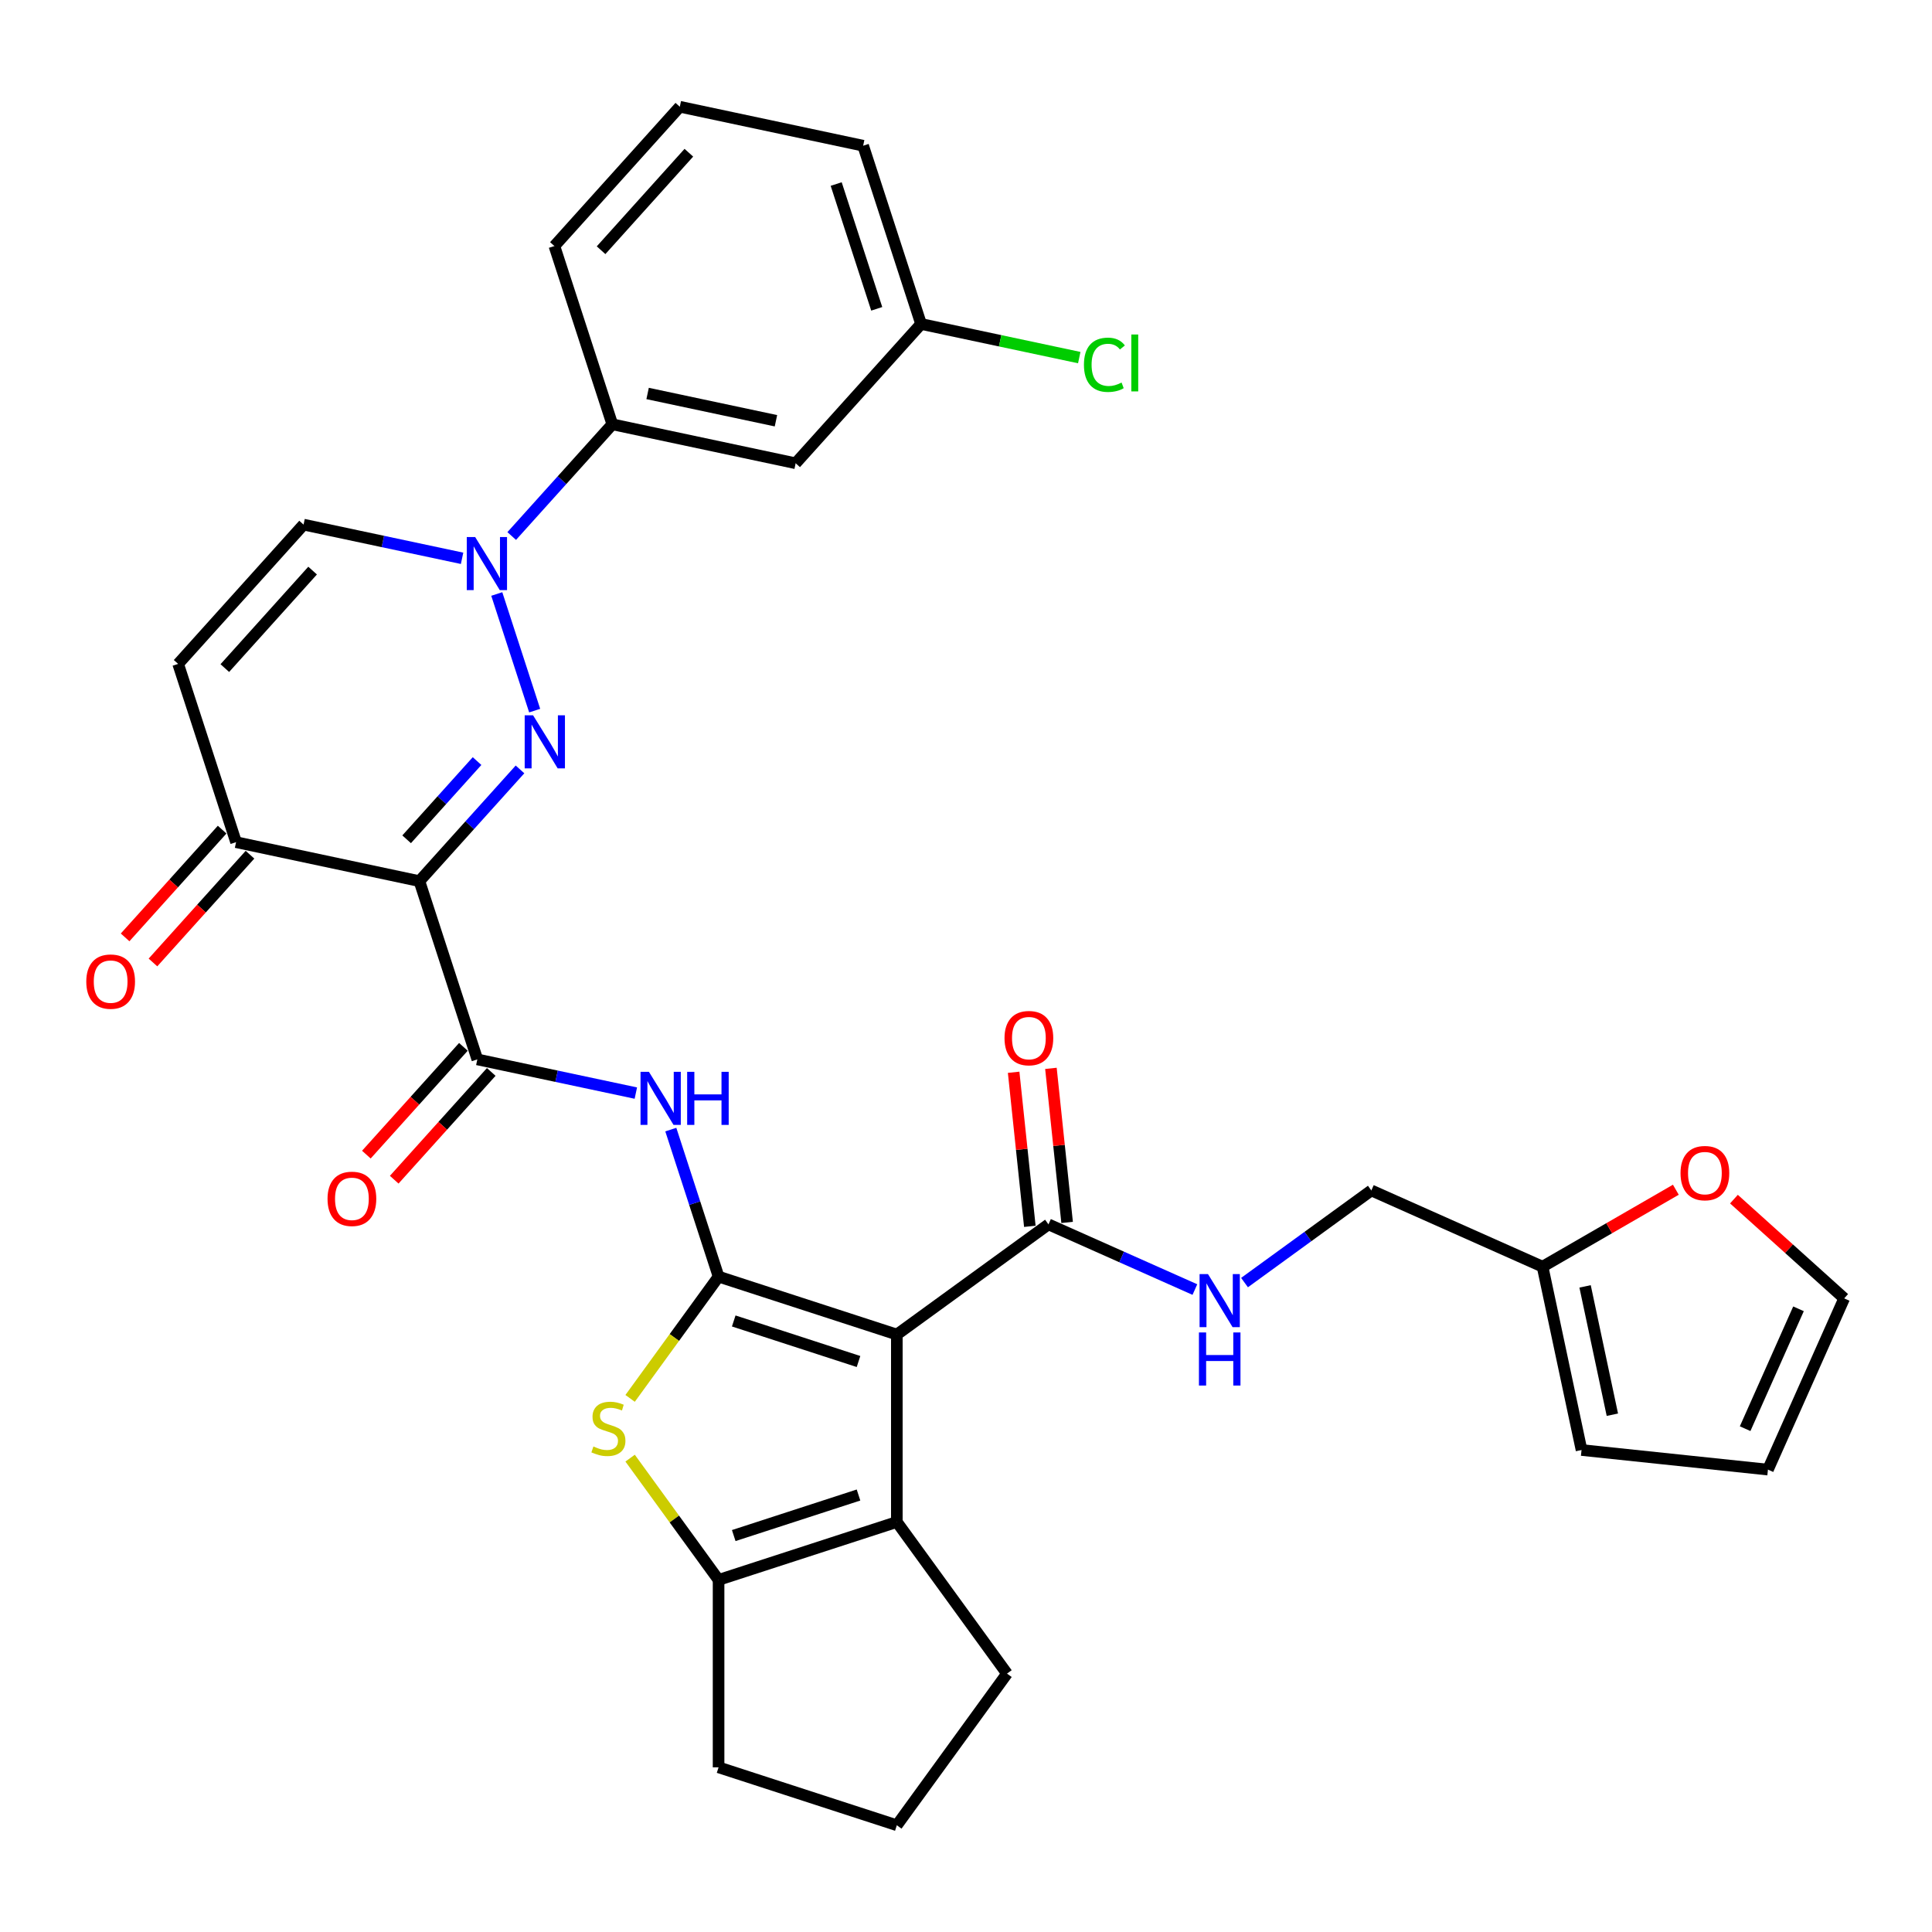 <?xml version='1.0' encoding='iso-8859-1'?>
<svg version='1.1' baseProfile='full'
              xmlns='http://www.w3.org/2000/svg'
                      xmlns:rdkit='http://www.rdkit.org/xml'
                      xmlns:xlink='http://www.w3.org/1999/xlink'
                  xml:space='preserve'
width='1000px' height='1000px' viewBox='0 0 1000 1000'>
<!-- END OF HEADER -->
<rect style='opacity:1.0;fill:#FFFFFF;stroke:none' width='1000' height='1000' x='0' y='0'> </rect>
<path class='bond-0' d='M 371.935,660.779 L 464.202,690.759' style='fill:none;fill-rule:evenodd;stroke:#000000;stroke-width:6px;stroke-linecap:butt;stroke-linejoin:miter;stroke-opacity:1' />
<path class='bond-0' d='M 379.78,683.73 L 444.366,704.715' style='fill:none;fill-rule:evenodd;stroke:#000000;stroke-width:6px;stroke-linecap:butt;stroke-linejoin:miter;stroke-opacity:1' />
<path class='bond-4' d='M 371.935,660.779 L 349.041,692.291' style='fill:none;fill-rule:evenodd;stroke:#000000;stroke-width:6px;stroke-linecap:butt;stroke-linejoin:miter;stroke-opacity:1' />
<path class='bond-4' d='M 349.041,692.291 L 326.146,723.803' style='fill:none;fill-rule:evenodd;stroke:#CCCC00;stroke-width:6px;stroke-linecap:butt;stroke-linejoin:miter;stroke-opacity:1' />
<path class='bond-7' d='M 371.935,660.779 L 359.572,622.727' style='fill:none;fill-rule:evenodd;stroke:#000000;stroke-width:6px;stroke-linecap:butt;stroke-linejoin:miter;stroke-opacity:1' />
<path class='bond-7' d='M 359.572,622.727 L 347.208,584.675' style='fill:none;fill-rule:evenodd;stroke:#0000FF;stroke-width:6px;stroke-linecap:butt;stroke-linejoin:miter;stroke-opacity:1' />
<path class='bond-5' d='M 464.202,690.759 L 464.202,787.774' style='fill:none;fill-rule:evenodd;stroke:#000000;stroke-width:6px;stroke-linecap:butt;stroke-linejoin:miter;stroke-opacity:1' />
<path class='bond-9' d='M 464.202,690.759 L 542.689,633.735' style='fill:none;fill-rule:evenodd;stroke:#000000;stroke-width:6px;stroke-linecap:butt;stroke-linejoin:miter;stroke-opacity:1' />
<path class='bond-1' d='M 269.153,398.244 L 243.117,427.16' style='fill:none;fill-rule:evenodd;stroke:#0000FF;stroke-width:6px;stroke-linecap:butt;stroke-linejoin:miter;stroke-opacity:1' />
<path class='bond-1' d='M 243.117,427.16 L 217.082,456.075' style='fill:none;fill-rule:evenodd;stroke:#000000;stroke-width:6px;stroke-linecap:butt;stroke-linejoin:miter;stroke-opacity:1' />
<path class='bond-1' d='M 246.923,393.936 L 228.698,414.177' style='fill:none;fill-rule:evenodd;stroke:#0000FF;stroke-width:6px;stroke-linecap:butt;stroke-linejoin:miter;stroke-opacity:1' />
<path class='bond-1' d='M 228.698,414.177 L 210.473,434.417' style='fill:none;fill-rule:evenodd;stroke:#000000;stroke-width:6px;stroke-linecap:butt;stroke-linejoin:miter;stroke-opacity:1' />
<path class='bond-3' d='M 276.746,367.816 L 257.132,307.45' style='fill:none;fill-rule:evenodd;stroke:#0000FF;stroke-width:6px;stroke-linecap:butt;stroke-linejoin:miter;stroke-opacity:1' />
<path class='bond-2' d='M 217.082,456.075 L 247.061,548.342' style='fill:none;fill-rule:evenodd;stroke:#000000;stroke-width:6px;stroke-linecap:butt;stroke-linejoin:miter;stroke-opacity:1' />
<path class='bond-10' d='M 217.082,456.075 L 122.187,435.904' style='fill:none;fill-rule:evenodd;stroke:#000000;stroke-width:6px;stroke-linecap:butt;stroke-linejoin:miter;stroke-opacity:1' />
<path class='bond-13' d='M 264.863,277.446 L 290.898,248.531' style='fill:none;fill-rule:evenodd;stroke:#0000FF;stroke-width:6px;stroke-linecap:butt;stroke-linejoin:miter;stroke-opacity:1' />
<path class='bond-13' d='M 290.898,248.531 L 316.934,219.616' style='fill:none;fill-rule:evenodd;stroke:#000000;stroke-width:6px;stroke-linecap:butt;stroke-linejoin:miter;stroke-opacity:1' />
<path class='bond-35' d='M 239.173,288.982 L 198.148,280.261' style='fill:none;fill-rule:evenodd;stroke:#0000FF;stroke-width:6px;stroke-linecap:butt;stroke-linejoin:miter;stroke-opacity:1' />
<path class='bond-35' d='M 198.148,280.261 L 157.123,271.541' style='fill:none;fill-rule:evenodd;stroke:#000000;stroke-width:6px;stroke-linecap:butt;stroke-linejoin:miter;stroke-opacity:1' />
<path class='bond-8' d='M 326.146,754.729 L 349.041,786.241' style='fill:none;fill-rule:evenodd;stroke:#CCCC00;stroke-width:6px;stroke-linecap:butt;stroke-linejoin:miter;stroke-opacity:1' />
<path class='bond-8' d='M 349.041,786.241 L 371.935,817.753' style='fill:none;fill-rule:evenodd;stroke:#000000;stroke-width:6px;stroke-linecap:butt;stroke-linejoin:miter;stroke-opacity:1' />
<path class='bond-26' d='M 464.202,787.774 L 521.226,866.261' style='fill:none;fill-rule:evenodd;stroke:#000000;stroke-width:6px;stroke-linecap:butt;stroke-linejoin:miter;stroke-opacity:1' />
<path class='bond-33' d='M 464.202,787.774 L 371.935,817.753' style='fill:none;fill-rule:evenodd;stroke:#000000;stroke-width:6px;stroke-linecap:butt;stroke-linejoin:miter;stroke-opacity:1' />
<path class='bond-33' d='M 444.366,773.817 L 379.78,794.803' style='fill:none;fill-rule:evenodd;stroke:#000000;stroke-width:6px;stroke-linecap:butt;stroke-linejoin:miter;stroke-opacity:1' />
<path class='bond-6' d='M 247.061,548.342 L 288.086,557.062' style='fill:none;fill-rule:evenodd;stroke:#000000;stroke-width:6px;stroke-linecap:butt;stroke-linejoin:miter;stroke-opacity:1' />
<path class='bond-6' d='M 288.086,557.062 L 329.111,565.782' style='fill:none;fill-rule:evenodd;stroke:#0000FF;stroke-width:6px;stroke-linecap:butt;stroke-linejoin:miter;stroke-opacity:1' />
<path class='bond-18' d='M 239.851,541.85 L 214.74,569.74' style='fill:none;fill-rule:evenodd;stroke:#000000;stroke-width:6px;stroke-linecap:butt;stroke-linejoin:miter;stroke-opacity:1' />
<path class='bond-18' d='M 214.74,569.74 L 189.628,597.629' style='fill:none;fill-rule:evenodd;stroke:#FF0000;stroke-width:6px;stroke-linecap:butt;stroke-linejoin:miter;stroke-opacity:1' />
<path class='bond-18' d='M 254.271,554.833 L 229.159,582.723' style='fill:none;fill-rule:evenodd;stroke:#000000;stroke-width:6px;stroke-linecap:butt;stroke-linejoin:miter;stroke-opacity:1' />
<path class='bond-18' d='M 229.159,582.723 L 204.048,610.612' style='fill:none;fill-rule:evenodd;stroke:#FF0000;stroke-width:6px;stroke-linecap:butt;stroke-linejoin:miter;stroke-opacity:1' />
<path class='bond-27' d='M 371.935,817.753 L 371.935,914.768' style='fill:none;fill-rule:evenodd;stroke:#000000;stroke-width:6px;stroke-linecap:butt;stroke-linejoin:miter;stroke-opacity:1' />
<path class='bond-14' d='M 542.689,633.735 L 580.581,650.605' style='fill:none;fill-rule:evenodd;stroke:#000000;stroke-width:6px;stroke-linecap:butt;stroke-linejoin:miter;stroke-opacity:1' />
<path class='bond-14' d='M 580.581,650.605 L 618.472,667.475' style='fill:none;fill-rule:evenodd;stroke:#0000FF;stroke-width:6px;stroke-linecap:butt;stroke-linejoin:miter;stroke-opacity:1' />
<path class='bond-19' d='M 552.338,632.721 L 548.147,592.851' style='fill:none;fill-rule:evenodd;stroke:#000000;stroke-width:6px;stroke-linecap:butt;stroke-linejoin:miter;stroke-opacity:1' />
<path class='bond-19' d='M 548.147,592.851 L 543.957,552.982' style='fill:none;fill-rule:evenodd;stroke:#FF0000;stroke-width:6px;stroke-linecap:butt;stroke-linejoin:miter;stroke-opacity:1' />
<path class='bond-19' d='M 533.041,634.749 L 528.85,594.879' style='fill:none;fill-rule:evenodd;stroke:#000000;stroke-width:6px;stroke-linecap:butt;stroke-linejoin:miter;stroke-opacity:1' />
<path class='bond-19' d='M 528.85,594.879 L 524.66,555.01' style='fill:none;fill-rule:evenodd;stroke:#FF0000;stroke-width:6px;stroke-linecap:butt;stroke-linejoin:miter;stroke-opacity:1' />
<path class='bond-11' d='M 122.187,435.904 L 92.207,343.638' style='fill:none;fill-rule:evenodd;stroke:#000000;stroke-width:6px;stroke-linecap:butt;stroke-linejoin:miter;stroke-opacity:1' />
<path class='bond-22' d='M 114.977,429.413 L 89.865,457.302' style='fill:none;fill-rule:evenodd;stroke:#000000;stroke-width:6px;stroke-linecap:butt;stroke-linejoin:miter;stroke-opacity:1' />
<path class='bond-22' d='M 89.865,457.302 L 64.754,485.191' style='fill:none;fill-rule:evenodd;stroke:#FF0000;stroke-width:6px;stroke-linecap:butt;stroke-linejoin:miter;stroke-opacity:1' />
<path class='bond-22' d='M 129.396,442.396 L 104.285,470.285' style='fill:none;fill-rule:evenodd;stroke:#000000;stroke-width:6px;stroke-linecap:butt;stroke-linejoin:miter;stroke-opacity:1' />
<path class='bond-22' d='M 104.285,470.285 L 79.173,498.174' style='fill:none;fill-rule:evenodd;stroke:#FF0000;stroke-width:6px;stroke-linecap:butt;stroke-linejoin:miter;stroke-opacity:1' />
<path class='bond-12' d='M 92.207,343.638 L 157.123,271.541' style='fill:none;fill-rule:evenodd;stroke:#000000;stroke-width:6px;stroke-linecap:butt;stroke-linejoin:miter;stroke-opacity:1' />
<path class='bond-12' d='M 116.364,345.806 L 161.805,295.339' style='fill:none;fill-rule:evenodd;stroke:#000000;stroke-width:6px;stroke-linecap:butt;stroke-linejoin:miter;stroke-opacity:1' />
<path class='bond-15' d='M 316.934,219.616 L 411.829,239.786' style='fill:none;fill-rule:evenodd;stroke:#000000;stroke-width:6px;stroke-linecap:butt;stroke-linejoin:miter;stroke-opacity:1' />
<path class='bond-15' d='M 335.202,203.662 L 401.629,217.782' style='fill:none;fill-rule:evenodd;stroke:#000000;stroke-width:6px;stroke-linecap:butt;stroke-linejoin:miter;stroke-opacity:1' />
<path class='bond-29' d='M 316.934,219.616 L 286.955,127.349' style='fill:none;fill-rule:evenodd;stroke:#000000;stroke-width:6px;stroke-linecap:butt;stroke-linejoin:miter;stroke-opacity:1' />
<path class='bond-24' d='M 644.162,663.862 L 676.983,640.016' style='fill:none;fill-rule:evenodd;stroke:#0000FF;stroke-width:6px;stroke-linecap:butt;stroke-linejoin:miter;stroke-opacity:1' />
<path class='bond-24' d='M 676.983,640.016 L 709.804,616.17' style='fill:none;fill-rule:evenodd;stroke:#000000;stroke-width:6px;stroke-linecap:butt;stroke-linejoin:miter;stroke-opacity:1' />
<path class='bond-25' d='M 411.829,239.786 L 476.745,167.69' style='fill:none;fill-rule:evenodd;stroke:#000000;stroke-width:6px;stroke-linecap:butt;stroke-linejoin:miter;stroke-opacity:1' />
<path class='bond-16' d='M 798.432,655.63 L 709.804,616.17' style='fill:none;fill-rule:evenodd;stroke:#000000;stroke-width:6px;stroke-linecap:butt;stroke-linejoin:miter;stroke-opacity:1' />
<path class='bond-17' d='M 798.432,655.63 L 832.922,635.717' style='fill:none;fill-rule:evenodd;stroke:#000000;stroke-width:6px;stroke-linecap:butt;stroke-linejoin:miter;stroke-opacity:1' />
<path class='bond-17' d='M 832.922,635.717 L 867.412,615.804' style='fill:none;fill-rule:evenodd;stroke:#FF0000;stroke-width:6px;stroke-linecap:butt;stroke-linejoin:miter;stroke-opacity:1' />
<path class='bond-20' d='M 798.432,655.63 L 818.602,750.525' style='fill:none;fill-rule:evenodd;stroke:#000000;stroke-width:6px;stroke-linecap:butt;stroke-linejoin:miter;stroke-opacity:1' />
<path class='bond-20' d='M 820.436,665.83 L 834.556,732.257' style='fill:none;fill-rule:evenodd;stroke:#000000;stroke-width:6px;stroke-linecap:butt;stroke-linejoin:miter;stroke-opacity:1' />
<path class='bond-21' d='M 897.487,620.662 L 926.016,646.35' style='fill:none;fill-rule:evenodd;stroke:#FF0000;stroke-width:6px;stroke-linecap:butt;stroke-linejoin:miter;stroke-opacity:1' />
<path class='bond-21' d='M 926.016,646.35 L 954.545,672.038' style='fill:none;fill-rule:evenodd;stroke:#000000;stroke-width:6px;stroke-linecap:butt;stroke-linejoin:miter;stroke-opacity:1' />
<path class='bond-23' d='M 818.602,750.525 L 915.086,760.666' style='fill:none;fill-rule:evenodd;stroke:#000000;stroke-width:6px;stroke-linecap:butt;stroke-linejoin:miter;stroke-opacity:1' />
<path class='bond-36' d='M 954.545,672.038 L 915.086,760.666' style='fill:none;fill-rule:evenodd;stroke:#000000;stroke-width:6px;stroke-linecap:butt;stroke-linejoin:miter;stroke-opacity:1' />
<path class='bond-36' d='M 930.901,677.44 L 903.279,739.48' style='fill:none;fill-rule:evenodd;stroke:#000000;stroke-width:6px;stroke-linecap:butt;stroke-linejoin:miter;stroke-opacity:1' />
<path class='bond-28' d='M 476.745,167.69 L 517.683,176.391' style='fill:none;fill-rule:evenodd;stroke:#000000;stroke-width:6px;stroke-linecap:butt;stroke-linejoin:miter;stroke-opacity:1' />
<path class='bond-28' d='M 517.683,176.391 L 558.621,185.093' style='fill:none;fill-rule:evenodd;stroke:#00CC00;stroke-width:6px;stroke-linecap:butt;stroke-linejoin:miter;stroke-opacity:1' />
<path class='bond-37' d='M 476.745,167.69 L 446.766,75.423' style='fill:none;fill-rule:evenodd;stroke:#000000;stroke-width:6px;stroke-linecap:butt;stroke-linejoin:miter;stroke-opacity:1' />
<path class='bond-37' d='M 453.795,159.846 L 432.809,95.259' style='fill:none;fill-rule:evenodd;stroke:#000000;stroke-width:6px;stroke-linecap:butt;stroke-linejoin:miter;stroke-opacity:1' />
<path class='bond-34' d='M 521.226,866.261 L 464.202,944.748' style='fill:none;fill-rule:evenodd;stroke:#000000;stroke-width:6px;stroke-linecap:butt;stroke-linejoin:miter;stroke-opacity:1' />
<path class='bond-30' d='M 371.935,914.768 L 464.202,944.748' style='fill:none;fill-rule:evenodd;stroke:#000000;stroke-width:6px;stroke-linecap:butt;stroke-linejoin:miter;stroke-opacity:1' />
<path class='bond-31' d='M 286.955,127.349 L 351.87,55.252' style='fill:none;fill-rule:evenodd;stroke:#000000;stroke-width:6px;stroke-linecap:butt;stroke-linejoin:miter;stroke-opacity:1' />
<path class='bond-31' d='M 311.111,129.517 L 356.552,79.05' style='fill:none;fill-rule:evenodd;stroke:#000000;stroke-width:6px;stroke-linecap:butt;stroke-linejoin:miter;stroke-opacity:1' />
<path class='bond-32' d='M 351.87,55.252 L 446.766,75.423' style='fill:none;fill-rule:evenodd;stroke:#000000;stroke-width:6px;stroke-linecap:butt;stroke-linejoin:miter;stroke-opacity:1' />
<path  class='atom-2' d='M 275.924 370.241
L 284.927 384.794
Q 285.82 386.229, 287.256 388.829
Q 288.692 391.429, 288.769 391.585
L 288.769 370.241
L 292.417 370.241
L 292.417 397.716
L 288.653 397.716
L 278.99 381.806
Q 277.865 379.943, 276.662 377.809
Q 275.497 375.674, 275.148 375.015
L 275.148 397.716
L 271.578 397.716
L 271.578 370.241
L 275.924 370.241
' fill='#0000FF'/>
<path  class='atom-4' d='M 245.945 277.975
L 254.948 292.527
Q 255.841 293.963, 257.276 296.563
Q 258.712 299.163, 258.79 299.318
L 258.79 277.975
L 262.438 277.975
L 262.438 305.449
L 258.673 305.449
L 249.011 289.539
Q 247.885 287.676, 246.682 285.542
Q 245.518 283.407, 245.169 282.748
L 245.169 305.449
L 241.599 305.449
L 241.599 277.975
L 245.945 277.975
' fill='#0000FF'/>
<path  class='atom-5' d='M 307.15 748.696
Q 307.461 748.813, 308.741 749.356
Q 310.022 749.899, 311.419 750.248
Q 312.855 750.559, 314.252 750.559
Q 316.852 750.559, 318.365 749.317
Q 319.879 748.036, 319.879 745.824
Q 319.879 744.311, 319.102 743.38
Q 318.365 742.448, 317.201 741.944
Q 316.037 741.439, 314.096 740.857
Q 311.652 740.12, 310.177 739.421
Q 308.741 738.723, 307.693 737.248
Q 306.684 735.774, 306.684 733.29
Q 306.684 729.836, 309.013 727.702
Q 311.38 725.568, 316.037 725.568
Q 319.219 725.568, 322.828 727.081
L 321.935 730.069
Q 318.637 728.711, 316.153 728.711
Q 313.476 728.711, 312.001 729.836
Q 310.526 730.923, 310.565 732.824
Q 310.565 734.299, 311.302 735.192
Q 312.079 736.084, 313.165 736.589
Q 314.29 737.093, 316.153 737.675
Q 318.637 738.451, 320.111 739.227
Q 321.586 740.004, 322.634 741.595
Q 323.72 743.147, 323.72 745.824
Q 323.72 749.627, 321.159 751.684
Q 318.637 753.702, 314.407 753.702
Q 311.962 753.702, 310.099 753.159
Q 308.276 752.654, 306.102 751.762
L 307.15 748.696
' fill='#CCCC00'/>
<path  class='atom-8' d='M 335.883 554.775
L 344.886 569.327
Q 345.779 570.763, 347.214 573.363
Q 348.65 575.963, 348.728 576.118
L 348.728 554.775
L 352.376 554.775
L 352.376 582.25
L 348.611 582.25
L 338.949 566.339
Q 337.823 564.477, 336.62 562.342
Q 335.456 560.208, 335.107 559.548
L 335.107 582.25
L 331.537 582.25
L 331.537 554.775
L 335.883 554.775
' fill='#0000FF'/>
<path  class='atom-8' d='M 355.674 554.775
L 359.399 554.775
L 359.399 566.456
L 373.447 566.456
L 373.447 554.775
L 377.173 554.775
L 377.173 582.25
L 373.447 582.25
L 373.447 569.56
L 359.399 569.56
L 359.399 582.25
L 355.674 582.25
L 355.674 554.775
' fill='#0000FF'/>
<path  class='atom-15' d='M 625.244 659.457
L 634.247 674.009
Q 635.139 675.445, 636.575 678.045
Q 638.011 680.645, 638.089 680.8
L 638.089 659.457
L 641.736 659.457
L 641.736 686.932
L 637.972 686.932
L 628.309 671.021
Q 627.184 669.158, 625.981 667.024
Q 624.817 664.89, 624.468 664.23
L 624.468 686.932
L 620.898 686.932
L 620.898 659.457
L 625.244 659.457
' fill='#0000FF'/>
<path  class='atom-15' d='M 620.568 689.679
L 624.293 689.679
L 624.293 701.36
L 638.341 701.36
L 638.341 689.679
L 642.066 689.679
L 642.066 717.154
L 638.341 717.154
L 638.341 704.464
L 624.293 704.464
L 624.293 717.154
L 620.568 717.154
L 620.568 689.679
' fill='#0000FF'/>
<path  class='atom-18' d='M 869.837 607.2
Q 869.837 600.603, 873.097 596.916
Q 876.357 593.23, 882.449 593.23
Q 888.542 593.23, 891.801 596.916
Q 895.061 600.603, 895.061 607.2
Q 895.061 613.874, 891.763 617.677
Q 888.464 621.442, 882.449 621.442
Q 876.395 621.442, 873.097 617.677
Q 869.837 613.913, 869.837 607.2
M 882.449 618.337
Q 886.64 618.337, 888.891 615.543
Q 891.181 612.71, 891.181 607.2
Q 891.181 601.806, 888.891 599.089
Q 886.64 596.334, 882.449 596.334
Q 878.258 596.334, 875.969 599.051
Q 873.718 601.767, 873.718 607.2
Q 873.718 612.749, 875.969 615.543
Q 878.258 618.337, 882.449 618.337
' fill='#FF0000'/>
<path  class='atom-19' d='M 169.533 620.516
Q 169.533 613.919, 172.793 610.232
Q 176.053 606.546, 182.145 606.546
Q 188.238 606.546, 191.497 610.232
Q 194.757 613.919, 194.757 620.516
Q 194.757 627.19, 191.459 630.993
Q 188.16 634.758, 182.145 634.758
Q 176.091 634.758, 172.793 630.993
Q 169.533 627.229, 169.533 620.516
M 182.145 631.653
Q 186.336 631.653, 188.587 628.859
Q 190.877 626.026, 190.877 620.516
Q 190.877 615.122, 188.587 612.405
Q 186.336 609.65, 182.145 609.65
Q 177.954 609.65, 175.665 612.367
Q 173.414 615.083, 173.414 620.516
Q 173.414 626.065, 175.665 628.859
Q 177.954 631.653, 182.145 631.653
' fill='#FF0000'/>
<path  class='atom-20' d='M 519.936 537.329
Q 519.936 530.732, 523.196 527.045
Q 526.456 523.358, 532.548 523.358
Q 538.641 523.358, 541.901 527.045
Q 545.16 530.732, 545.16 537.329
Q 545.16 544.003, 541.862 547.806
Q 538.563 551.57, 532.548 551.57
Q 526.495 551.57, 523.196 547.806
Q 519.936 544.042, 519.936 537.329
M 532.548 548.466
Q 536.739 548.466, 538.99 545.672
Q 541.28 542.839, 541.28 537.329
Q 541.28 531.935, 538.99 529.218
Q 536.739 526.463, 532.548 526.463
Q 528.357 526.463, 526.068 529.179
Q 523.817 531.896, 523.817 537.329
Q 523.817 542.878, 526.068 545.672
Q 528.357 548.466, 532.548 548.466
' fill='#FF0000'/>
<path  class='atom-23' d='M 44.659 508.078
Q 44.659 501.481, 47.919 497.795
Q 51.178 494.108, 57.271 494.108
Q 63.363 494.108, 66.623 497.795
Q 69.883 501.481, 69.883 508.078
Q 69.883 514.753, 66.584 518.556
Q 63.286 522.32, 57.271 522.32
Q 51.217 522.32, 47.919 518.556
Q 44.659 514.792, 44.659 508.078
M 57.271 519.216
Q 61.462 519.216, 63.713 516.422
Q 66.002 513.589, 66.002 508.078
Q 66.002 502.684, 63.713 499.968
Q 61.462 497.213, 57.271 497.213
Q 53.08 497.213, 50.79 499.929
Q 48.539 502.646, 48.539 508.078
Q 48.539 513.628, 50.79 516.422
Q 53.08 519.216, 57.271 519.216
' fill='#FF0000'/>
<path  class='atom-29' d='M 561.046 188.811
Q 561.046 181.981, 564.228 178.411
Q 567.449 174.802, 573.541 174.802
Q 579.207 174.802, 582.234 178.799
L 579.673 180.895
Q 577.461 177.984, 573.541 177.984
Q 569.389 177.984, 567.177 180.778
Q 565.004 183.534, 565.004 188.811
Q 565.004 194.244, 567.255 197.038
Q 569.544 199.832, 573.968 199.832
Q 576.995 199.832, 580.527 198.008
L 581.613 200.919
Q 580.177 201.85, 578.004 202.393
Q 575.831 202.937, 573.425 202.937
Q 567.449 202.937, 564.228 199.289
Q 561.046 195.641, 561.046 188.811
' fill='#00CC00'/>
<path  class='atom-29' d='M 585.571 173.134
L 589.142 173.134
L 589.142 202.587
L 585.571 202.587
L 585.571 173.134
' fill='#00CC00'/>
</svg>
